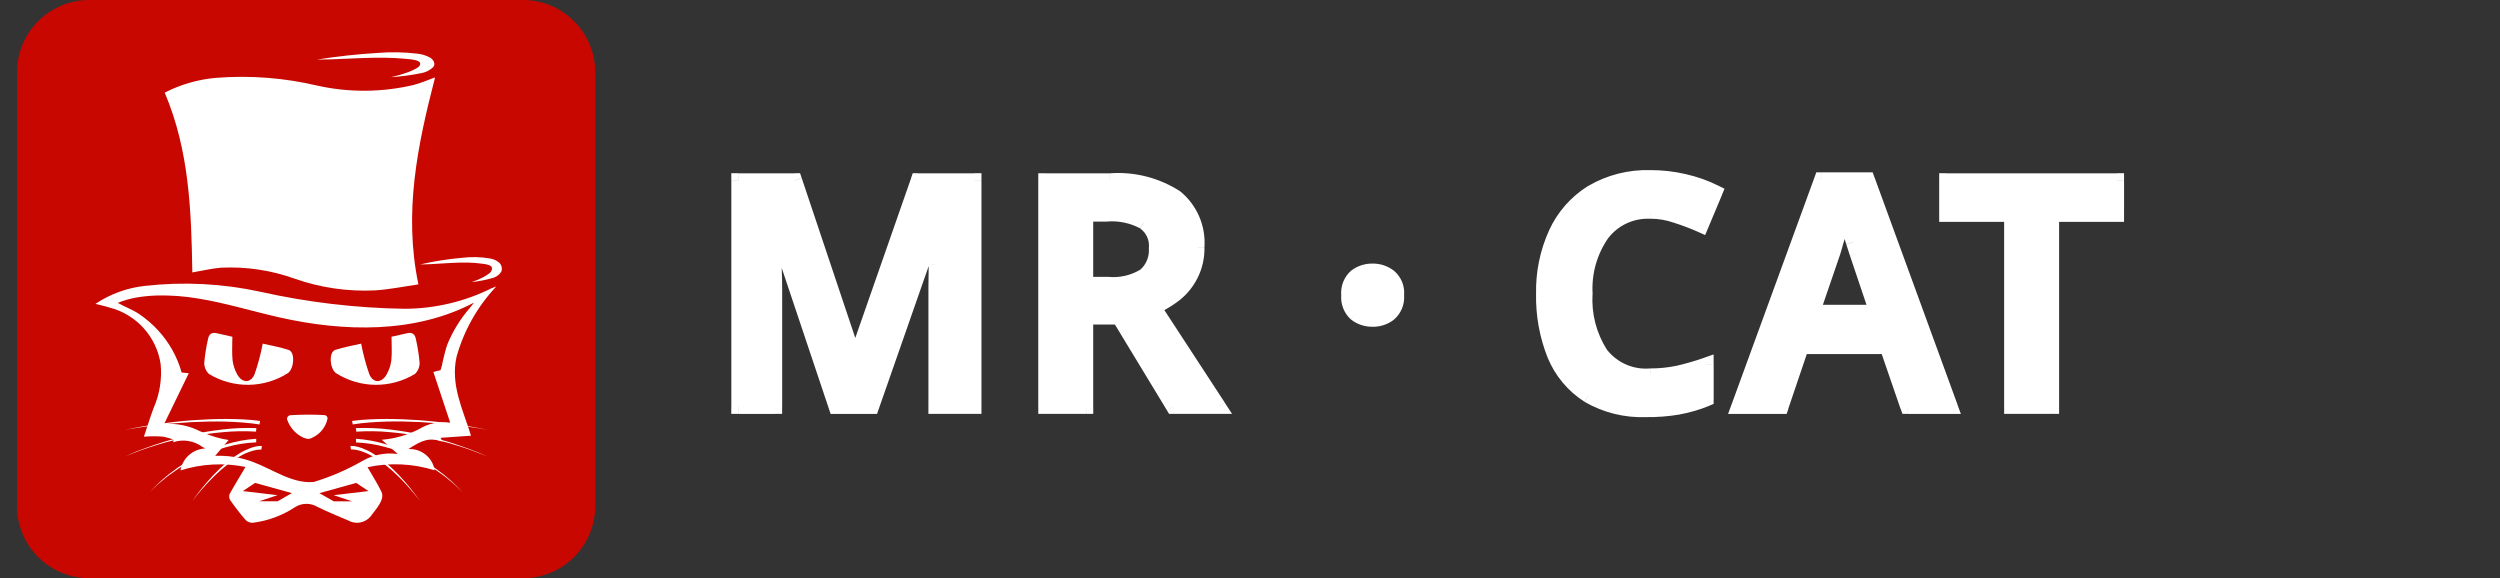 <?xml version="1.0" standalone="no"?>
<svg id="logo-web-dark" width="147" height="34" viewBox="0 0 147 34" fill="none" xmlns="http://www.w3.org/2000/svg" style="max-width: 100%; max-height: 100%;">
<rect x="0" y="0" width="147" height="34" fill="#333333" stroke="none"/>
<path d="M1 4.25C1 3.123 1.448 2.042 2.245 1.245C3.042 0.448 4.123 0 5.25 0H30.75C31.877 0 32.958 0.448 33.755 1.245C34.552 2.042 35 3.123 35 4.25V29.75C35 30.877 34.552 31.958 33.755 32.755C32.958 33.552 31.877 34 30.75 34H5.25C4.123 34 3.042 33.552 2.245 32.755C1.448 31.958 1 30.877 1 29.75V4.25Z" fill="#C70700" stroke-dasharray="0,0,0,128.703"><animate attributeType="XML" attributeName="stroke-dasharray" repeatCount="1" dur="2.5s" values="0,0,0,128.703; 
          0,64.352,64.352,0; 
          128.703,0,0,0" keyTimes="0; 0.5; 1" fill="freeze"></animate></path>
<path d="M9.684 5.448C10.63 4.961 11.662 4.665 12.722 4.576C14.721 4.42 16.733 4.577 18.684 5.04C20.546 5.45 22.477 5.434 24.332 4.993C24.745 4.884 25.14 4.71 25.582 4.551C24.556 8.524 23.718 12.489 24.603 16.723C23.733 16.847 22.885 17.023 22.031 17.076C20.443 17.15 18.855 16.919 17.354 16.396C15.958 15.891 14.475 15.668 12.992 15.741C12.444 15.785 11.904 15.918 11.309 16.019C11.249 12.444 11.138 8.856 9.684 5.448Z" fill="white" stroke-dasharray="0,0,0,52.802"><animate attributeType="XML" attributeName="stroke-dasharray" repeatCount="1" dur="2.5s" values="0,0,0,52.802; 
          0,26.401,26.401,0; 
          52.802,0,0,0" keyTimes="0; 0.5; 1" fill="freeze"></animate></path>
<path d="M15.289 17.151C18.08 17.777 20.929 18.114 23.789 18.156C25.573 18.152 27.331 17.735 28.927 16.938C29.009 16.903 29.094 16.872 29.18 16.846C28.079 18.014 27.279 19.43 26.846 20.975C26.476 22.632 27.218 24.072 27.696 25.619L25.907 25.743L26.013 25.966C25.236 25.704 24.797 25.889 24.012 26.406C24.379 26.385 24.74 26.501 25.026 26.732C25.312 26.963 25.501 27.291 25.558 27.654C24.28 27.255 22.92 27.191 21.611 27.471C21.901 27.974 22.197 28.435 22.433 28.925C22.642 29.371 22.109 29.929 21.865 30.266C21.719 30.488 21.494 30.646 21.236 30.708C20.978 30.77 20.705 30.733 20.474 30.602C19.87 30.348 19.262 30.095 18.671 29.809C18.472 29.687 18.243 29.623 18.009 29.625C17.775 29.627 17.547 29.695 17.35 29.82C16.607 30.311 15.761 30.625 14.877 30.737C14.799 30.743 14.72 30.732 14.646 30.706C14.572 30.679 14.504 30.637 14.448 30.582C14.127 30.217 13.829 29.826 13.55 29.43C13.514 29.377 13.49 29.317 13.48 29.254C13.47 29.191 13.474 29.127 13.492 29.065C13.789 28.524 14.12 27.996 14.434 27.456C13.164 27.199 11.849 27.269 10.613 27.659C10.671 27.31 10.848 26.991 11.114 26.756C11.379 26.522 11.717 26.386 12.071 26.371L12.015 26.341L11.902 26.28C11.658 26.097 11.373 25.977 11.071 25.929C10.77 25.881 10.461 25.908 10.172 26.007L10.225 25.844C10.001 25.791 9.787 25.706 9.56 25.672C9.194 25.646 8.826 25.648 8.46 25.678C8.67 25.068 8.831 24.526 9.027 24.002C9.388 23.187 9.532 22.293 9.446 21.406C9.326 20.618 8.977 19.882 8.442 19.291C7.907 18.7 7.209 18.28 6.437 18.083C6.322 18.044 6.205 18.015 6.086 17.984C5.967 17.952 5.854 17.927 5.612 17.868C6.486 17.282 7.49 16.918 8.536 16.809C10.791 16.556 13.072 16.671 15.289 17.151V17.151ZM20.945 28.395L18.781 28.997L19.622 29.477H20.704L19.622 29.117L21.664 28.876L20.945 28.395ZM14.999 28.395L14.279 28.876L16.321 29.116L15.24 29.476H16.321L17.162 28.995L14.999 28.395ZM9.247 17.374C8.835 17.386 8.425 17.426 8.018 17.494C7.644 17.561 7.278 17.667 6.925 17.809C7.335 18.041 7.775 18.195 8.174 18.46C8.579 18.733 8.951 19.052 9.282 19.41C9.94 20.119 10.42 20.975 10.682 21.906L11.101 21.944L9.648 24.935C10.374 24.878 11.101 25.022 11.749 25.352L11.957 25.436C12.43 25.648 12.93 25.795 13.442 25.872L12.653 26.804C13.386 26.774 14.117 26.887 14.807 27.137C16.021 27.577 17.156 28.446 18.439 28.342C19.434 28.041 20.392 27.629 21.294 27.113C21.925 26.742 22.663 26.594 23.389 26.695L22.446 25.857H22.468C23.228 25.793 23.968 25.579 24.645 25.228C25.192 24.894 25.838 24.762 26.472 24.855L25.484 21.876C25.62 21.829 25.76 21.793 25.902 21.771C25.966 21.582 26.014 21.388 26.047 21.191C26.124 20.877 26.194 20.563 26.301 20.257C26.622 19.473 27.069 18.747 27.626 18.107L27.791 17.897L27.874 17.792C24.411 19.619 20.228 19.523 16.409 18.658C14.809 18.296 13.241 17.808 11.618 17.547C10.835 17.416 10.041 17.358 9.247 17.374V17.374Z" fill="white" stroke-dasharray="0,0,0,156.692"><animate attributeType="XML" attributeName="stroke-dasharray" repeatCount="1" dur="2.5s" values="0,0,0,156.692; 
          0,78.346,78.346,0; 
          156.692,0,0,0" keyTimes="0; 0.5; 1" fill="freeze"></animate></path>
<path d="M13.663 19.801C13.663 20.285 13.63 20.736 13.674 21.18C13.71 21.471 13.802 21.753 13.946 22.009C14.236 22.533 14.735 22.55 14.967 22.009C15.172 21.421 15.332 20.818 15.448 20.206C15.911 20.311 16.458 20.409 16.977 20.577C17.349 20.698 17.311 21.632 16.942 21.932C16.248 22.377 15.443 22.618 14.619 22.627C13.796 22.636 12.986 22.414 12.282 21.986C12.194 21.901 12.125 21.799 12.078 21.686C12.031 21.573 12.008 21.452 12.01 21.33C12.052 20.864 12.125 20.402 12.229 19.946C12.28 19.661 12.438 19.517 12.743 19.593C13.049 19.668 13.345 19.728 13.663 19.801Z" fill="white" stroke-dasharray="0,0,0,17.31"><animate attributeType="XML" attributeName="stroke-dasharray" repeatCount="1" dur="2.5s" values="0,0,0,17.31; 
          0,8.655,8.655,0; 
          17.31,0,0,0" keyTimes="0; 0.5; 1" fill="freeze"></animate></path>
<path d="M23.022 19.801C23.022 20.285 23.055 20.736 23.011 21.18C22.975 21.471 22.882 21.753 22.739 22.009C22.449 22.533 21.95 22.55 21.717 22.009C21.513 21.421 21.352 20.818 21.236 20.206C20.773 20.311 20.227 20.409 19.707 20.577C19.334 20.698 19.373 21.632 19.743 21.932C20.436 22.377 21.241 22.617 22.065 22.627C22.889 22.636 23.699 22.414 24.402 21.986C24.49 21.9 24.559 21.798 24.606 21.686C24.652 21.573 24.676 21.452 24.674 21.33C24.632 20.864 24.559 20.402 24.456 19.946C24.405 19.661 24.246 19.517 23.941 19.593C23.636 19.668 23.34 19.728 23.022 19.801Z" fill="white" stroke-dasharray="0,0,0,17.31"><animate attributeType="XML" attributeName="stroke-dasharray" repeatCount="1" dur="2.5s" values="0,0,0,17.31; 
          0,8.655,8.655,0; 
          17.31,0,0,0" keyTimes="0; 0.5; 1" fill="freeze"></animate></path>
<path d="M28.686 15.566C28.571 15.536 28.453 15.515 28.335 15.504C28.194 15.483 28.052 15.469 27.908 15.458C27.622 15.437 27.334 15.434 27.047 15.441C26.467 15.453 25.888 15.506 25.311 15.533C25.108 15.542 24.906 15.548 24.703 15.55C25.522 15.36 26.353 15.229 27.191 15.157C27.726 15.094 28.268 15.107 28.8 15.197C29.001 15.225 29.19 15.309 29.346 15.439C29.422 15.505 29.475 15.595 29.497 15.693C29.519 15.792 29.509 15.895 29.467 15.988C29.345 16.172 29.158 16.302 28.943 16.353C28.547 16.467 28.141 16.544 27.731 16.585C27.968 16.509 28.199 16.413 28.42 16.297C28.53 16.239 28.635 16.172 28.735 16.097C28.83 16.039 28.899 15.946 28.927 15.838C28.929 15.82 28.929 15.802 28.927 15.784C28.932 15.656 28.797 15.597 28.686 15.566Z" fill="white" stroke-dasharray="0,0,0,13.085"><animate attributeType="XML" attributeName="stroke-dasharray" repeatCount="1" dur="2.5s" values="0,0,0,13.085; 
          0,6.543,6.543,0; 
          13.085,0,0,0" keyTimes="0; 0.5; 1" fill="freeze"></animate></path>
<path d="M24.357 3.521C24.19 3.491 24.022 3.47 23.853 3.459C23.649 3.439 23.443 3.424 23.235 3.413C22.823 3.392 22.41 3.389 21.998 3.396C21.165 3.408 20.335 3.461 19.503 3.488C19.211 3.497 18.921 3.504 18.63 3.505C19.812 3.315 21.004 3.184 22.199 3.113C22.971 3.049 23.748 3.063 24.517 3.153C24.793 3.178 25.06 3.26 25.302 3.395C25.512 3.532 25.616 3.766 25.477 3.943C25.271 4.14 25.01 4.268 24.729 4.309C24.153 4.423 23.57 4.5 22.984 4.541C23.321 4.466 23.652 4.37 23.976 4.252C24.13 4.195 24.281 4.129 24.427 4.052C24.554 3.986 24.677 3.908 24.704 3.793C24.708 3.776 24.71 3.757 24.709 3.739C24.701 3.612 24.506 3.552 24.357 3.521Z" fill="white" stroke-dasharray="0,0,0,18.147"><animate attributeType="XML" attributeName="stroke-dasharray" repeatCount="1" dur="2.5s" values="0,0,0,18.147; 
          0,9.073,9.073,0; 
          18.147,0,0,0" keyTimes="0; 0.5; 1" fill="freeze"></animate></path>
<path d="M17.071 24.414C17.74 24.373 18.411 24.37 19.08 24.406C19.106 24.408 19.131 24.415 19.154 24.426C19.176 24.438 19.197 24.454 19.213 24.473C19.23 24.493 19.243 24.515 19.251 24.54C19.259 24.564 19.262 24.59 19.259 24.615C19.209 24.859 19.102 25.088 18.946 25.282C18.791 25.477 18.591 25.632 18.364 25.735L18.309 25.762C18.211 25.811 18.098 25.819 17.994 25.785L17.84 25.735C17.616 25.631 17.416 25.482 17.251 25.298C17.087 25.114 16.961 24.899 16.882 24.666C16.876 24.637 16.877 24.607 16.883 24.579C16.89 24.55 16.902 24.524 16.92 24.5C16.937 24.477 16.959 24.458 16.985 24.443C17.01 24.429 17.038 24.42 17.067 24.417L17.071 24.414Z" fill="white" stroke-dasharray="0,0,0,6.182"><animate attributeType="XML" attributeName="stroke-dasharray" repeatCount="1" dur="2.5s" values="0,0,0,6.182; 
          0,3.091,3.091,0; 
          6.182,0,0,0" keyTimes="0; 0.5; 1" fill="freeze"></animate></path>
<path d="M20.703 24.752C21.042 24.703 21.375 24.675 21.708 24.66C22.041 24.645 22.377 24.636 22.712 24.634C23.381 24.634 24.05 24.666 24.716 24.711C25.049 24.74 25.381 24.767 25.713 24.806C26.044 24.846 26.376 24.888 26.706 24.932C27.035 24.976 27.366 25.037 27.695 25.087L28.679 25.27L27.692 25.115C27.361 25.072 27.031 25.021 26.7 24.986C26.369 24.951 26.038 24.909 25.706 24.887C25.375 24.864 25.043 24.836 24.71 24.818C24.046 24.785 23.38 24.771 22.72 24.789C22.388 24.8 22.056 24.814 21.725 24.842C21.393 24.869 21.062 24.901 20.742 24.956L20.703 24.752Z" fill="white" stroke-dasharray="0,0,0,16.206"><animate attributeType="XML" attributeName="stroke-dasharray" repeatCount="1" dur="2.5s" values="0,0,0,16.206; 
          0,8.103,8.103,0; 
          16.206,0,0,0" keyTimes="0; 0.5; 1" fill="freeze"></animate></path>
<path d="M20.921 25.173C21.592 25.147 22.264 25.174 22.93 25.255C23.593 25.332 24.251 25.444 24.901 25.592C25.064 25.628 25.225 25.669 25.387 25.71L25.629 25.771L25.869 25.839L26.349 25.977L26.823 26.132C27.138 26.229 27.451 26.356 27.766 26.469C28.08 26.582 28.384 26.723 28.688 26.85C28.373 26.732 28.07 26.605 27.761 26.493C27.451 26.381 27.132 26.27 26.818 26.178L26.341 26.036L25.86 25.912L25.619 25.849L25.377 25.796C25.214 25.761 25.053 25.723 24.891 25.691C24.241 25.562 23.585 25.469 22.925 25.411C22.269 25.348 21.61 25.338 20.953 25.382L20.921 25.173Z" fill="white" stroke-dasharray="0,0,0,16.158"><animate attributeType="XML" attributeName="stroke-dasharray" repeatCount="1" dur="2.5s" values="0,0,0,16.158; 
          0,8.079,8.079,0; 
          16.158,0,0,0" keyTimes="0; 0.5; 1" fill="freeze"></animate></path>
<path d="M20.931 25.801C21.534 25.84 22.131 25.949 22.708 26.128C22.997 26.211 23.279 26.313 23.558 26.423L23.972 26.597L24.375 26.795C24.511 26.857 24.637 26.939 24.769 27.01C24.902 27.08 25.031 27.158 25.155 27.242L25.53 27.487C25.653 27.572 25.77 27.664 25.89 27.753C26.134 27.924 26.353 28.13 26.579 28.322C26.695 28.416 26.794 28.531 26.903 28.637L27.217 28.951L26.891 28.647C26.787 28.54 26.677 28.44 26.56 28.348C26.328 28.163 26.106 27.962 25.858 27.801C25.735 27.716 25.617 27.627 25.492 27.547L25.113 27.315C24.988 27.238 24.856 27.168 24.727 27.1C24.598 27.031 24.468 26.955 24.332 26.899L23.928 26.715L23.509 26.554C23.233 26.45 22.951 26.361 22.665 26.288C22.101 26.129 21.52 26.038 20.934 26.015L20.931 25.801Z" fill="white" stroke-dasharray="0,0,0,14.501"><animate attributeType="XML" attributeName="stroke-dasharray" repeatCount="1" dur="2.5s" values="0,0,0,14.501; 
          0,7.25,7.25,0; 
          14.501,0,0,0" keyTimes="0; 0.5; 1" fill="freeze"></animate></path>
<path d="M20.607 26.221C20.729 26.216 20.851 26.228 20.969 26.257C21.081 26.283 21.191 26.316 21.299 26.355C21.406 26.395 21.511 26.441 21.613 26.491L21.768 26.569L21.912 26.654C22.294 26.887 22.65 27.158 22.976 27.463C23.061 27.534 23.136 27.617 23.216 27.695C23.296 27.772 23.375 27.849 23.448 27.926C23.595 28.092 23.749 28.251 23.892 28.421C24.035 28.591 24.176 28.76 24.311 28.936L24.709 29.466L24.29 28.953C24.149 28.782 23.998 28.622 23.852 28.456C23.706 28.291 23.543 28.142 23.392 27.983C23.315 27.905 23.231 27.833 23.15 27.759C23.07 27.684 22.991 27.604 22.904 27.54C22.573 27.254 22.213 27.003 21.831 26.79L21.689 26.713L21.541 26.646C21.443 26.602 21.343 26.563 21.241 26.529C21.14 26.496 21.036 26.47 20.932 26.451C20.881 26.441 20.829 26.434 20.777 26.43C20.73 26.427 20.683 26.427 20.636 26.43L20.607 26.221Z" fill="white" stroke-dasharray="0,0,0,10.813"><animate attributeType="XML" attributeName="stroke-dasharray" repeatCount="1" dur="2.5s" values="0,0,0,10.813; 
          0,5.407,5.407,0; 
          10.813,0,0,0" keyTimes="0; 0.5; 1" fill="freeze"></animate></path>
<path d="M15.295 24.752C14.956 24.703 14.625 24.675 14.291 24.66C13.956 24.645 13.621 24.636 13.286 24.634C12.617 24.634 11.949 24.666 11.283 24.711C10.949 24.74 10.616 24.767 10.286 24.806C9.955 24.846 9.623 24.888 9.292 24.932C8.961 24.976 8.633 25.037 8.304 25.087L7.32 25.272L8.307 25.117C8.638 25.074 8.967 25.023 9.298 24.988C9.629 24.954 9.961 24.911 10.293 24.889C10.626 24.866 10.957 24.839 11.289 24.82C11.955 24.788 12.619 24.774 13.279 24.791C13.611 24.802 13.943 24.817 14.273 24.844C14.603 24.871 14.936 24.904 15.255 24.958L15.295 24.752Z" fill="white" stroke-dasharray="0,0,0,16.206"><animate attributeType="XML" attributeName="stroke-dasharray" repeatCount="1" dur="2.5s" values="0,0,0,16.206; 
          0,8.103,8.103,0; 
          16.206,0,0,0" keyTimes="0; 0.5; 1" fill="freeze"></animate></path>
<path d="M15.076 25.173C14.405 25.147 13.733 25.174 13.067 25.255C12.404 25.332 11.746 25.445 11.096 25.592C10.934 25.628 10.772 25.669 10.611 25.71L10.369 25.771L10.129 25.839L9.649 25.978L9.171 26.132C8.856 26.23 8.543 26.356 8.228 26.469C7.914 26.582 7.615 26.723 7.308 26.85C7.622 26.732 7.926 26.605 8.235 26.493C8.544 26.381 8.863 26.27 9.178 26.178L9.655 26.034L10.135 25.91L10.376 25.847L10.634 25.799C10.796 25.764 10.957 25.726 11.12 25.694C11.769 25.565 12.425 25.472 13.085 25.414C13.739 25.35 14.397 25.338 15.053 25.38L15.076 25.173Z" fill="white" stroke-dasharray="0,0,0,16.166"><animate attributeType="XML" attributeName="stroke-dasharray" repeatCount="1" dur="2.5s" values="0,0,0,16.166; 
          0,8.083,8.083,0; 
          16.166,0,0,0" keyTimes="0; 0.5; 1" fill="freeze"></animate></path>
<path d="M15.066 25.801C14.463 25.84 13.866 25.949 13.289 26.128C13.001 26.211 12.718 26.313 12.439 26.423L12.025 26.597L11.622 26.795C11.486 26.857 11.36 26.939 11.228 27.01C11.095 27.08 10.966 27.158 10.842 27.242L10.465 27.487C10.342 27.572 10.227 27.664 10.106 27.753C9.862 27.924 9.642 28.13 9.417 28.322C9.301 28.416 9.207 28.531 9.095 28.637L8.78 28.951L9.106 28.647C9.21 28.54 9.32 28.44 9.437 28.348C9.669 28.163 9.891 27.962 10.139 27.801C10.261 27.716 10.38 27.627 10.504 27.547L10.884 27.315C11.008 27.238 11.141 27.168 11.271 27.1C11.4 27.031 11.53 26.955 11.666 26.899L12.07 26.715L12.485 26.552C12.762 26.448 13.044 26.359 13.331 26.286C13.896 26.126 14.479 26.034 15.066 26.011V25.801Z" fill="white" stroke-dasharray="0,0,0,14.501"><animate attributeType="XML" attributeName="stroke-dasharray" repeatCount="1" dur="2.5s" values="0,0,0,14.501; 
          0,7.25,7.25,0; 
          14.501,0,0,0" keyTimes="0; 0.5; 1" fill="freeze"></animate></path>
<path d="M15.395 26.221C15.273 26.216 15.151 26.228 15.033 26.257C14.921 26.283 14.811 26.315 14.703 26.355C14.596 26.395 14.491 26.441 14.388 26.491L14.234 26.569L14.089 26.654C13.707 26.887 13.351 27.158 13.025 27.463C12.94 27.534 12.865 27.617 12.785 27.695C12.705 27.772 12.63 27.849 12.553 27.926C12.406 28.092 12.252 28.251 12.11 28.421C11.969 28.591 11.827 28.76 11.692 28.936L11.296 29.466L11.715 28.953C11.856 28.783 12.007 28.623 12.153 28.457C12.299 28.292 12.462 28.143 12.613 27.983C12.69 27.906 12.775 27.834 12.855 27.759C12.934 27.685 13.014 27.605 13.102 27.541C13.432 27.255 13.792 27.004 14.174 26.791L14.317 26.714L14.465 26.647C14.562 26.604 14.662 26.567 14.763 26.535C14.864 26.502 14.968 26.476 15.072 26.457C15.123 26.447 15.175 26.44 15.227 26.436C15.274 26.433 15.322 26.433 15.369 26.436L15.395 26.221Z" fill="white" stroke-dasharray="0,0,0,10.816"><animate attributeType="XML" attributeName="stroke-dasharray" repeatCount="1" dur="2.5s" values="0,0,0,10.816; 
          0,5.408,5.408,0; 
          10.816,0,0,0" keyTimes="0; 0.5; 1" fill="freeze"></animate></path>
<path fill-rule="evenodd" clip-rule="evenodd" d="M48.744 24.049L49.146 23.914V23.914L49.146 23.914L48.744 24.048L45.964 15.752C45.983 16.2 45.992 16.623 45.992 17.023V23.913H45.904L45.989 23.914V24.334H45.569V24.339H43.427V23.915L43.423 23.915V24.334H43V23.91H43.003V10.612H43.427V10.19H46.739V10.186H47.045L47.141 10.475L46.743 10.608V10.613H46.743L46.743 10.614L47.144 10.48L50.291 19.872L53.574 10.473L53.971 10.611V10.609L53.571 10.47L53.67 10.186H53.971V10.19H57.287V10.186H57.71V10.609H57.287V10.612H57.71V23.914V24.334H57.287V24.337H55.014V24.334H54.59V23.91H54.591V16.911C54.591 16.91 54.591 16.91 54.591 16.909C54.591 16.518 54.596 16.097 54.607 15.645L51.669 24.054L51.27 23.914L51.27 23.914L51.669 24.054L51.57 24.338H51.27H49.146H48.841L48.744 24.049ZM54.649 15.523L55.033 15.531C55.033 15.531 55.033 15.531 55.033 15.531C55.033 15.531 55.033 15.531 55.033 15.531L54.935 15.526L54.65 15.522L54.649 15.523ZM45.529 15.549C45.529 15.549 45.529 15.549 45.529 15.549C45.529 15.549 45.529 15.549 45.529 15.55C45.529 15.55 45.529 15.551 45.529 15.551L45.641 15.546L45.529 15.549ZM43.423 10.186V10.609H43V10.186H43.423ZM70.396 16.383C70.14 16.884 69.778 17.322 69.335 17.669L69.147 17.428L69.333 17.669C69.332 17.669 69.332 17.67 69.331 17.67C69.058 17.882 68.768 18.07 68.464 18.233L72.019 23.677L71.664 23.91V23.913L72.018 23.682L72.445 24.337H71.663V24.335H68.981V23.914H68.981L68.981 24.335V24.337H68.742L68.618 24.133L68.98 23.914L68.979 23.911L68.618 24.13L65.557 19.083H64.28V23.914H64.283V24.337H63.859L63.859 23.914L63.856 23.914L63.856 24.335H61.471V24.337H61.051V23.914L61.05 23.914V10.612H61.051V10.189H61.475V10.19H65.254V10.613H65.255C65.256 10.613 65.256 10.613 65.256 10.613L65.257 10.19C66.712 10.083 68.163 10.454 69.389 11.246L69.389 11.246C69.389 11.246 69.389 11.246 69.389 11.246C69.39 11.246 69.39 11.247 69.391 11.247L69.391 11.247C69.874 11.639 70.256 12.141 70.505 12.711C70.754 13.282 70.863 13.904 70.822 14.525H70.393C70.393 14.525 70.393 14.525 70.393 14.526L70.822 14.526C70.838 15.171 70.692 15.81 70.398 16.384L70.396 16.383ZM61.471 23.913L61.261 23.913H61.471V23.913ZM69.152 11.556L69.129 11.584C69.129 11.584 69.129 11.584 69.13 11.584L69.152 11.556ZM67.322 16.184C67.323 16.183 67.323 16.183 67.323 16.183L67.297 16.152L67.322 16.184ZM67.057 15.852C67.23 15.696 67.364 15.502 67.45 15.286C67.536 15.069 67.571 14.834 67.552 14.601L67.552 14.601C67.552 14.601 67.552 14.601 67.552 14.6C67.552 14.6 67.552 14.599 67.552 14.599H67.552C67.579 14.377 67.547 14.151 67.457 13.946C67.367 13.74 67.223 13.562 67.04 13.431L67.159 13.242L67.043 13.423H67.037H67.032L67.228 13.132L67.266 13.072C67.265 13.072 67.264 13.071 67.263 13.071L67.026 13.419C66.436 13.11 65.77 12.973 65.106 13.025L65.106 13.03H64.28V16.281H65.178V16.28C65.834 16.343 66.493 16.192 67.057 15.851L67.057 15.852ZM78.864 17.353C78.842 17.087 78.883 16.819 78.982 16.571C79.082 16.322 79.238 16.1 79.439 15.922L79.439 15.922C79.8 15.641 80.246 15.491 80.704 15.498C81.162 15.491 81.609 15.641 81.971 15.924L81.97 15.924C82.174 16.097 82.334 16.316 82.437 16.563C82.541 16.814 82.584 17.085 82.561 17.356C82.581 17.624 82.538 17.893 82.436 18.142C82.333 18.39 82.174 18.612 81.971 18.788C81.971 18.788 81.971 18.788 81.971 18.788L81.711 18.456C81.711 18.456 81.711 18.457 81.711 18.457L81.971 18.79C81.609 19.072 81.162 19.222 80.704 19.215V19.213C80.246 19.22 79.799 19.07 79.438 18.788L79.697 18.456C79.697 18.456 79.697 18.456 79.697 18.456C79.697 18.456 79.696 18.456 79.696 18.455L79.429 18.78C79.233 18.6 79.08 18.378 78.982 18.131C78.884 17.884 78.844 17.618 78.864 17.353H78.864ZM79.697 18.456L79.437 18.788L79.43 18.783L79.697 18.456ZM79.666 16.216L79.698 16.257C79.698 16.257 79.699 16.257 79.699 16.257L79.666 16.216ZM91.472 13.724C91.472 13.724 91.472 13.724 91.472 13.724L91.211 13.6L91.472 13.724ZM91.088 13.542L91.087 13.542C91.577 12.47 92.371 11.566 93.37 10.941L93.569 11.259L93.372 10.942C93.372 10.942 93.373 10.942 93.373 10.942C94.483 10.29 95.754 9.965 97.041 10.003V10.002C97.737 10.001 98.432 10.079 99.111 10.235L99.11 10.236C99.782 10.386 100.433 10.616 101.049 10.922L101.049 10.923L101.402 11.099L101.248 11.463L101.252 11.465L100.432 13.421L100.042 13.258L100.041 13.258L100.431 13.422L100.263 13.822L99.866 13.645L99.867 13.643C99.403 13.436 98.927 13.255 98.442 13.102L98.57 12.699C98.57 12.699 98.569 12.699 98.569 12.698L98.563 12.716L98.44 13.098H98.434H98.428L98.428 13.097C97.983 12.94 97.514 12.86 97.042 12.861V12.439C97.041 12.439 97.041 12.438 97.041 12.438L97.04 12.864C96.566 12.839 96.093 12.929 95.661 13.127C95.229 13.326 94.853 13.626 94.563 14.003L94.448 13.914L94.561 14.003C93.896 14.962 93.574 16.117 93.646 17.282H93.226C93.226 17.282 93.226 17.282 93.226 17.282C93.226 17.283 93.226 17.283 93.226 17.283L93.642 17.285C93.57 18.443 93.868 19.594 94.493 20.572L94.494 20.571C94.792 20.948 95.179 21.246 95.62 21.437C96.062 21.628 96.543 21.706 97.022 21.665V22.089C97.023 22.089 97.024 22.089 97.024 22.089C97.024 22.089 97.024 22.089 97.024 22.089L97.026 21.664C97.546 21.666 98.065 21.614 98.575 21.509L98.575 21.509C99.125 21.383 99.667 21.226 100.199 21.04L100.338 21.437C100.338 21.437 100.339 21.436 100.34 21.436V21.438L100.764 21.436V23.47H100.761V23.75L100.498 23.858L100.5 23.862C99.939 24.093 99.354 24.263 98.757 24.371L98.758 24.373C98.105 24.483 97.444 24.535 96.782 24.527V24.527C95.516 24.573 94.262 24.26 93.167 23.624L93.393 23.263C93.392 23.262 93.392 23.262 93.391 23.262L93.162 23.619C93.162 23.619 93.161 23.619 93.16 23.618L93.16 23.619H93.156L93.157 23.616C92.195 23 91.444 22.102 91.008 21.044L91.398 20.878C91.398 20.878 91.398 20.878 91.398 20.878L91.006 21.043C90.527 19.842 90.294 18.556 90.321 17.264C90.295 15.982 90.557 14.71 91.088 13.542ZM99.015 10.649L99.028 10.593L99.015 10.649C99.015 10.649 99.015 10.649 99.015 10.649ZM100.761 21.435H100.338L100.198 21.037L100.761 20.841V21.435ZM111.765 24.052L111.863 24.335H112.164V23.915L112.166 23.914V24.339H114.699V24.338H115.298L115.091 23.77L115.094 23.77L110.216 10.413L109.82 10.557H109.82H109.818V10.556L110.213 10.412L110.112 10.134H109.818V10.133H107.098V10.557L107.095 10.557V10.133H106.799L106.698 10.411L107.095 10.557L107.095 10.557H107.094L106.698 10.413L101.821 23.769L101.82 23.769L101.612 24.338H102.218H104.751H105.055L105.153 24.051L105.146 24.048L106.24 20.819H110.645L111.758 24.055L111.765 24.052ZM110.947 20.395L110.954 20.393H110.947V20.395ZM107.956 14.28C107.956 14.28 107.956 14.28 107.956 14.28L107.959 14.281L107.956 14.28ZM108.361 14.403C108.288 14.683 108.223 14.906 108.168 15.058L108.167 15.058L107.186 17.922H109.75L108.784 15.053L109.171 14.922L109.046 14.961L108.777 15.052L108.773 15.041L108.779 15.039C108.731 14.883 108.658 14.658 108.56 14.364L108.961 14.23C108.961 14.229 108.96 14.229 108.96 14.229C108.96 14.228 108.96 14.226 108.959 14.225L108.559 14.353C108.527 14.254 108.496 14.154 108.465 14.054C108.431 14.174 108.396 14.29 108.362 14.403L108.361 14.403ZM107.77 14.913L107.776 14.915L107.77 14.913C107.77 14.913 107.77 14.913 107.77 14.913ZM108.551 14.357L108.954 14.227L108.551 14.361V14.357ZM120.652 24.335L120.652 23.916H120.651V24.335H118.267H118.267H117.844V23.914L117.843 23.914V13.046H114.447V13.045H114.025V12.622H114.024V10.609H114.448L114.448 10.608L114.449 10.19H124.47V10.61H124.895V12.623H124.894V13.045H124.471V13.046H121.075V23.914V24.335H120.652ZM114.448 10.608H114.025V10.185H114.448V10.608ZM124.894 10.608H124.47V10.185H124.894V10.608Z" fill="white" stroke-dasharray="0,0,0,390.037"><animate attributeType="XML" attributeName="stroke-dasharray" repeatCount="1" dur="2.5s" values="0,0,0,390.037; 
          0,195.019,195.019,0; 
          390.037,0,0,0" keyTimes="0; 0.5; 1" fill="freeze"></animate></path>
<setting>{"type":"direct","speed":20,"random":1,"shift":1,"size":1,"rupture":50}</setting></svg>